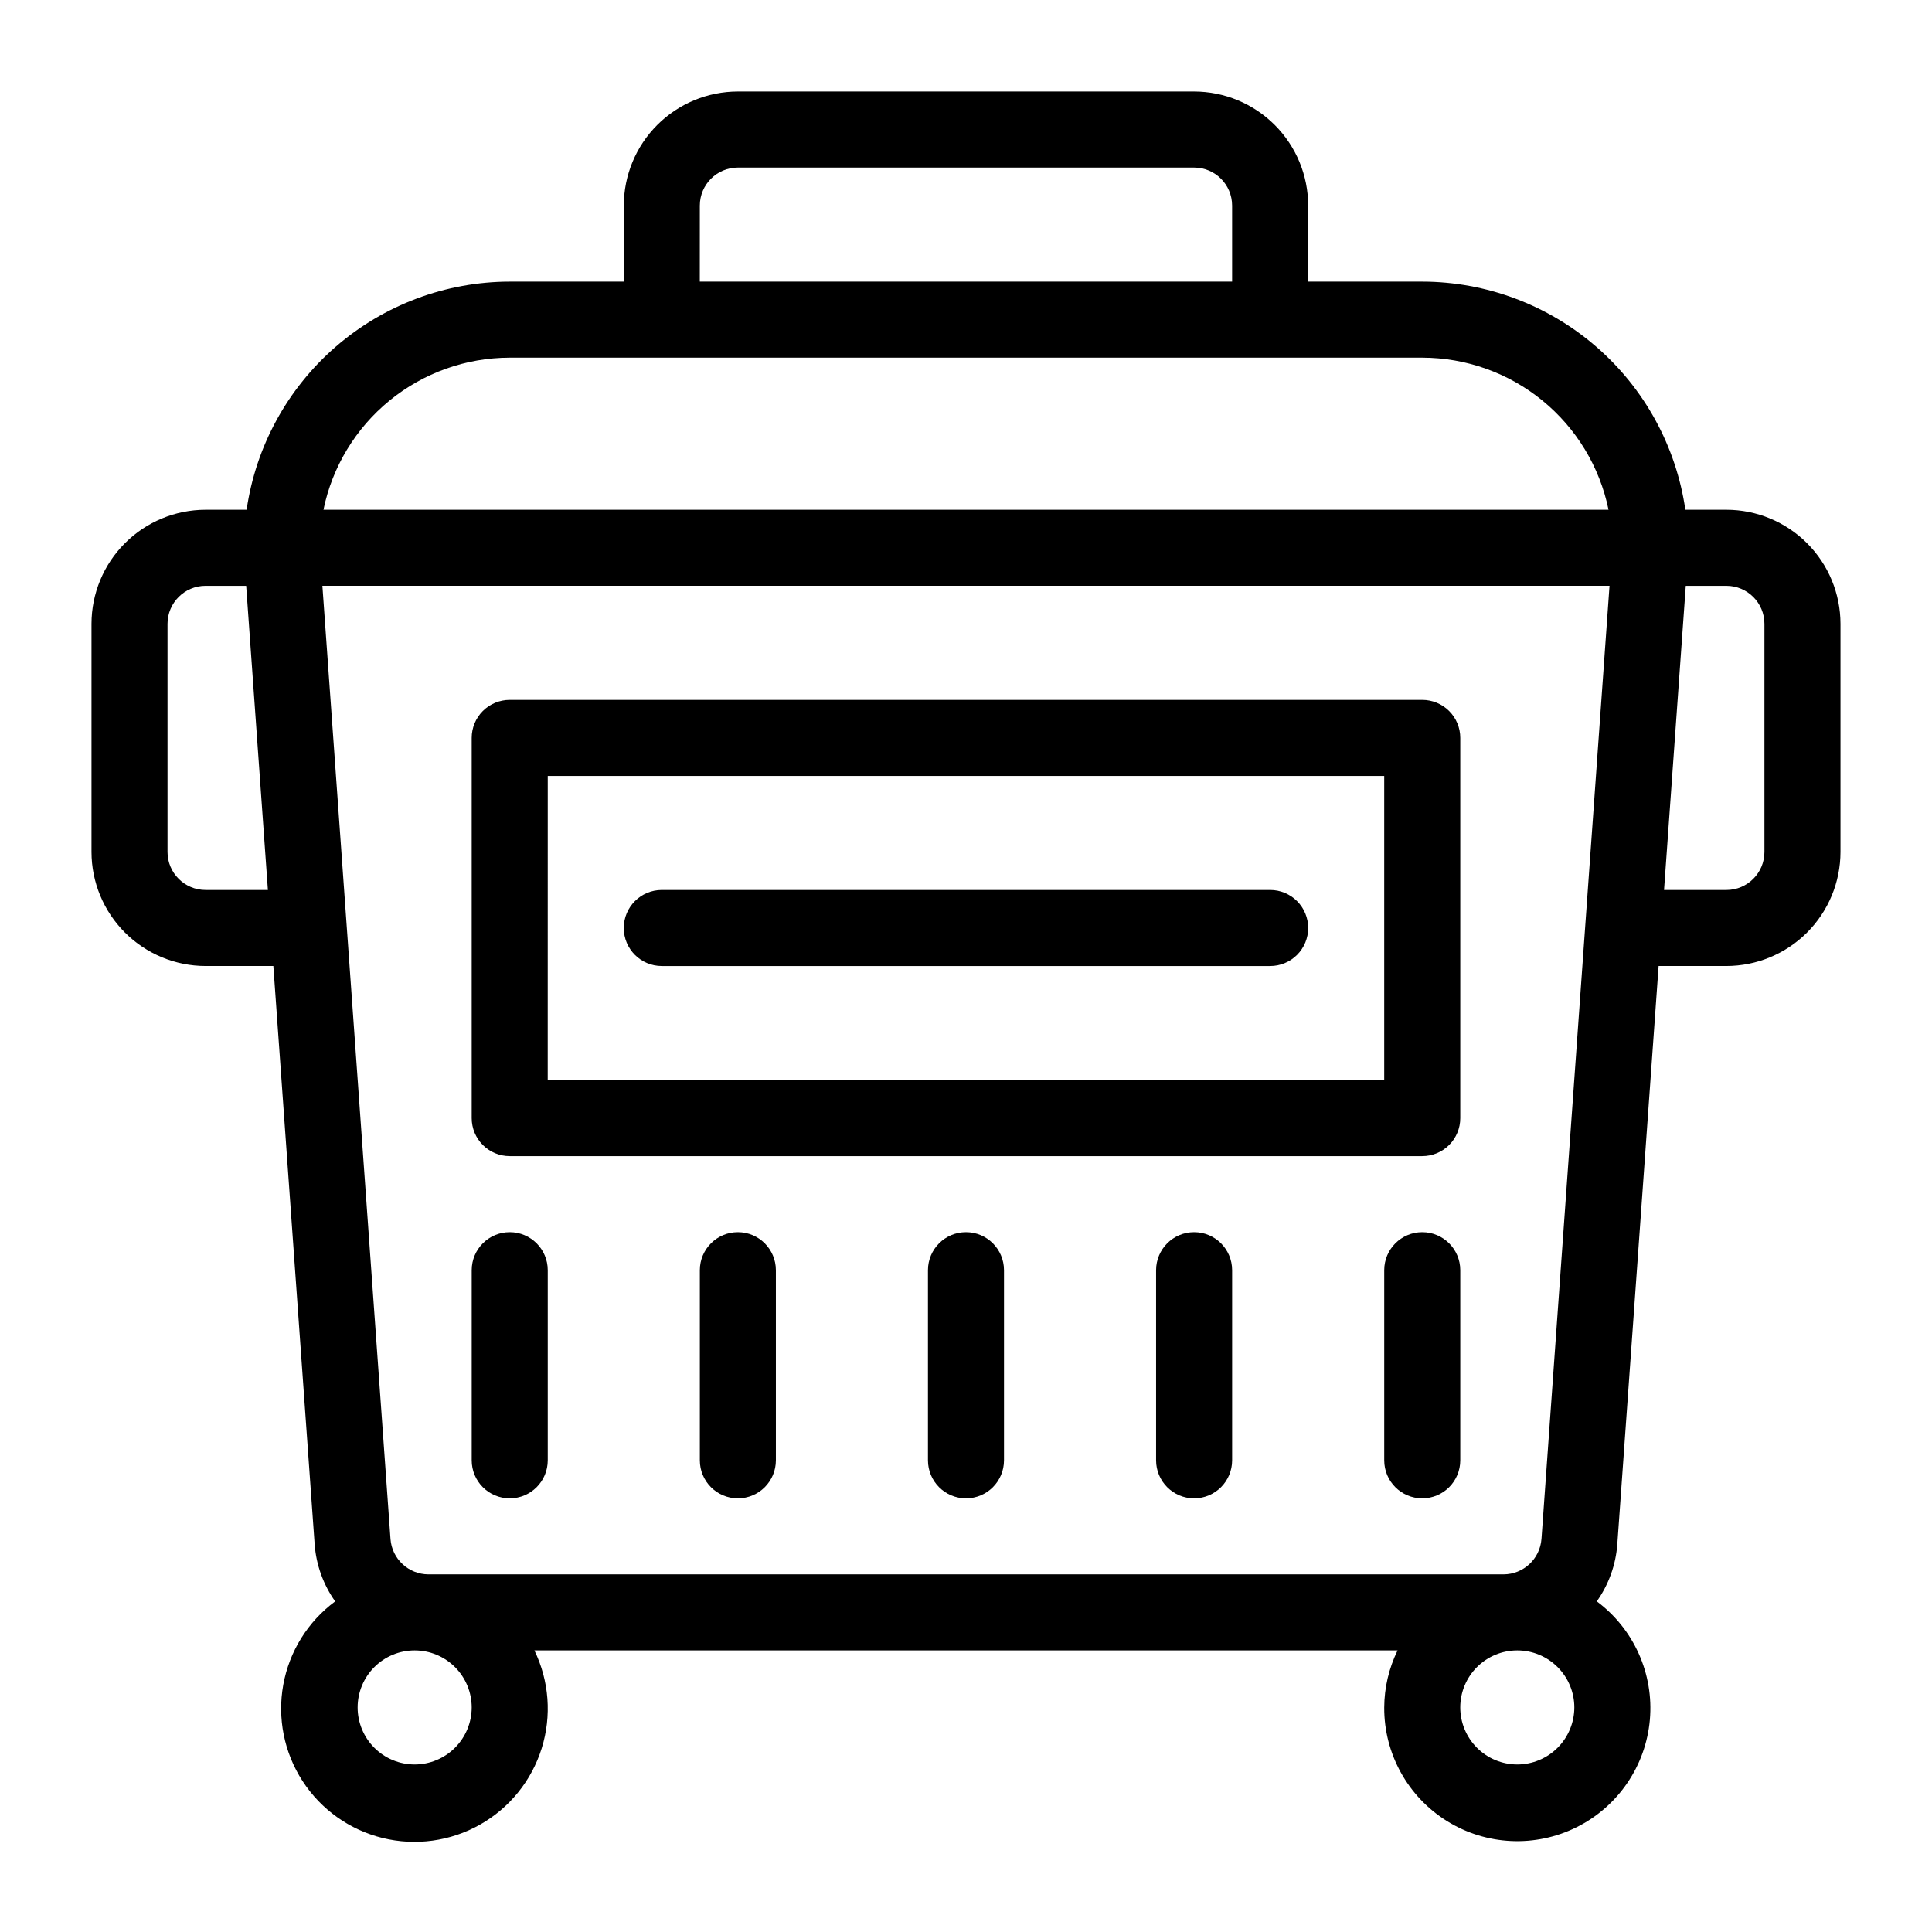 <?xml version="1.0" encoding="UTF-8"?>
<!-- Uploaded to: SVG Repo, www.svgrepo.com, Generator: SVG Repo Mixer Tools -->
<svg fill="#000000" width="800px" height="800px" version="1.1" viewBox="144 144 512 512" xmlns="http://www.w3.org/2000/svg">
 <path d="m601.52 279.09h-10.883c-2.43-16.77-10.812-32.105-23.617-43.203-12.801-11.102-29.168-17.223-46.109-17.254h-30.23v-20.152c-0.008-8.016-3.195-15.699-8.863-21.367-5.668-5.668-13.352-8.855-21.363-8.863h-120.91c-8.016 0.008-15.699 3.195-21.367 8.863s-8.855 13.352-8.863 21.367v20.152h-30.227c-16.945 0.027-33.312 6.152-46.113 17.254-12.805 11.098-21.188 26.434-23.617 43.203h-10.879c-8.016 0.008-15.699 3.195-21.367 8.863-5.668 5.664-8.855 13.348-8.863 21.363v60.457c0.008 8.016 3.195 15.699 8.863 21.367 5.668 5.664 13.352 8.852 21.367 8.863h17.965l10.949 153.3c0.406 5.426 2.285 10.641 5.434 15.078-7.231 5.348-12.148 13.25-13.754 22.098-1.605 8.848 0.223 17.977 5.113 25.523 4.891 7.543 12.477 12.941 21.207 15.09 8.73 2.148 17.953 0.887 25.789-3.527 7.832-4.414 13.688-11.648 16.371-20.23 2.684-8.586 1.996-17.867-1.93-25.957h228.75c-2.301 4.707-3.512 9.875-3.539 15.113-0.059 12.25 6.238 23.652 16.641 30.121 10.402 6.469 23.414 7.078 34.375 1.605 10.957-5.469 18.297-16.23 19.379-28.434 1.086-12.199-4.238-24.09-14.062-31.406 3.148-4.438 5.027-9.648 5.434-15.074l10.949-153.3h17.973c8.012-0.012 15.695-3.199 21.363-8.863 5.668-5.668 8.855-13.352 8.863-21.367v-60.457c-0.008-8.016-3.195-15.699-8.863-21.363-5.668-5.668-13.352-8.855-21.363-8.863zm-272.06-80.609c0.008-5.566 4.516-10.074 10.078-10.078h120.91c5.562 0.004 10.07 4.512 10.074 10.078v20.152h-141.07zm-50.379 40.305h241.83c11.609 0.012 22.855 4.031 31.848 11.371 8.996 7.344 15.18 17.562 17.52 28.934h-340.56c2.336-11.371 8.523-21.59 17.516-28.934 8.992-7.34 20.242-11.359 31.852-11.371zm-80.609 141.07c-5.566-0.008-10.074-4.516-10.078-10.078v-60.457c0.004-5.562 4.512-10.07 10.078-10.074h10.766l5.758 80.609zm55.418 231.75v-0.004c-4.008 0-7.856-1.59-10.688-4.426-2.836-2.836-4.426-6.68-4.426-10.688s1.59-7.852 4.426-10.688c2.832-2.836 6.68-4.426 10.688-4.426 4.008 0 7.852 1.59 10.688 4.426 2.832 2.836 4.426 6.68 4.426 10.688-0.004 4.008-1.598 7.848-4.43 10.684-2.836 2.832-6.676 4.426-10.684 4.43zm292.21 0-0.004-0.004c-4.008 0-7.852-1.59-10.688-4.426-2.832-2.836-4.426-6.68-4.426-10.688s1.594-7.852 4.426-10.688c2.836-2.836 6.68-4.426 10.688-4.426 4.012 0 7.856 1.59 10.688 4.426 2.836 2.836 4.43 6.68 4.43 10.688-0.004 4.008-1.598 7.848-4.434 10.684-2.832 2.832-6.676 4.426-10.684 4.43zm6.406-59.738-0.004-0.004c-0.398 5.266-4.777 9.34-10.055 9.359h-284.91c-5.277-0.02-9.656-4.094-10.051-9.359l-18.047-252.62h341.1zm59.086-182.09c-0.004 5.562-4.512 10.074-10.074 10.078h-16.531l5.758-80.609h10.773c5.562 0.004 10.07 4.512 10.074 10.074zm-332.51 80.609h241.83c2.672 0.004 5.234-1.059 7.125-2.949 1.891-1.891 2.953-4.453 2.949-7.125v-100.76c0.004-2.676-1.059-5.238-2.949-7.129-1.891-1.891-4.453-2.949-7.125-2.949h-241.83c-2.676 0-5.238 1.062-7.129 2.949-1.887 1.891-2.949 4.453-2.949 7.129v100.76c0 2.672 1.062 5.234 2.949 7.125 1.891 1.891 4.453 2.949 7.129 2.949zm10.078-100.76h221.67v80.609h-221.68zm120.91 130.99v50.383-0.004c0 5.566-4.512 10.078-10.074 10.078-5.566 0-10.078-4.512-10.078-10.078v-50.379c0-5.566 4.512-10.078 10.078-10.078 5.562 0 10.074 4.512 10.074 10.078zm60.457 0v50.383-0.004c0 5.566-4.512 10.078-10.074 10.078-5.566 0-10.078-4.512-10.078-10.078v-50.379c0-5.566 4.512-10.078 10.078-10.078 5.562 0 10.074 4.512 10.074 10.078zm-201.52 50.379v-50.379c0-5.566 4.512-10.078 10.078-10.078 5.562 0 10.074 4.512 10.074 10.078v50.383-0.004c0 5.566-4.512 10.078-10.074 10.078-5.566 0-10.078-4.512-10.078-10.078zm80.609-50.383v50.383c0 5.566-4.512 10.078-10.074 10.078-5.566 0-10.078-4.512-10.078-10.078v-50.379c0-5.566 4.512-10.078 10.078-10.078 5.562 0 10.074 4.512 10.074 10.078zm181.37 0v50.383c0 5.566-4.512 10.078-10.074 10.078-5.566 0-10.078-4.512-10.078-10.078v-50.379c0-5.566 4.512-10.078 10.078-10.078 5.562 0 10.074 4.512 10.074 10.078zm-40.305-90.688v0.004c0.004 2.672-1.059 5.238-2.949 7.129-1.891 1.887-4.453 2.949-7.125 2.949h-161.22c-5.566 0-10.078-4.512-10.078-10.078s4.512-10.074 10.078-10.074h161.22c2.672-0.004 5.234 1.059 7.125 2.949s2.953 4.453 2.949 7.125z"/>
</svg>